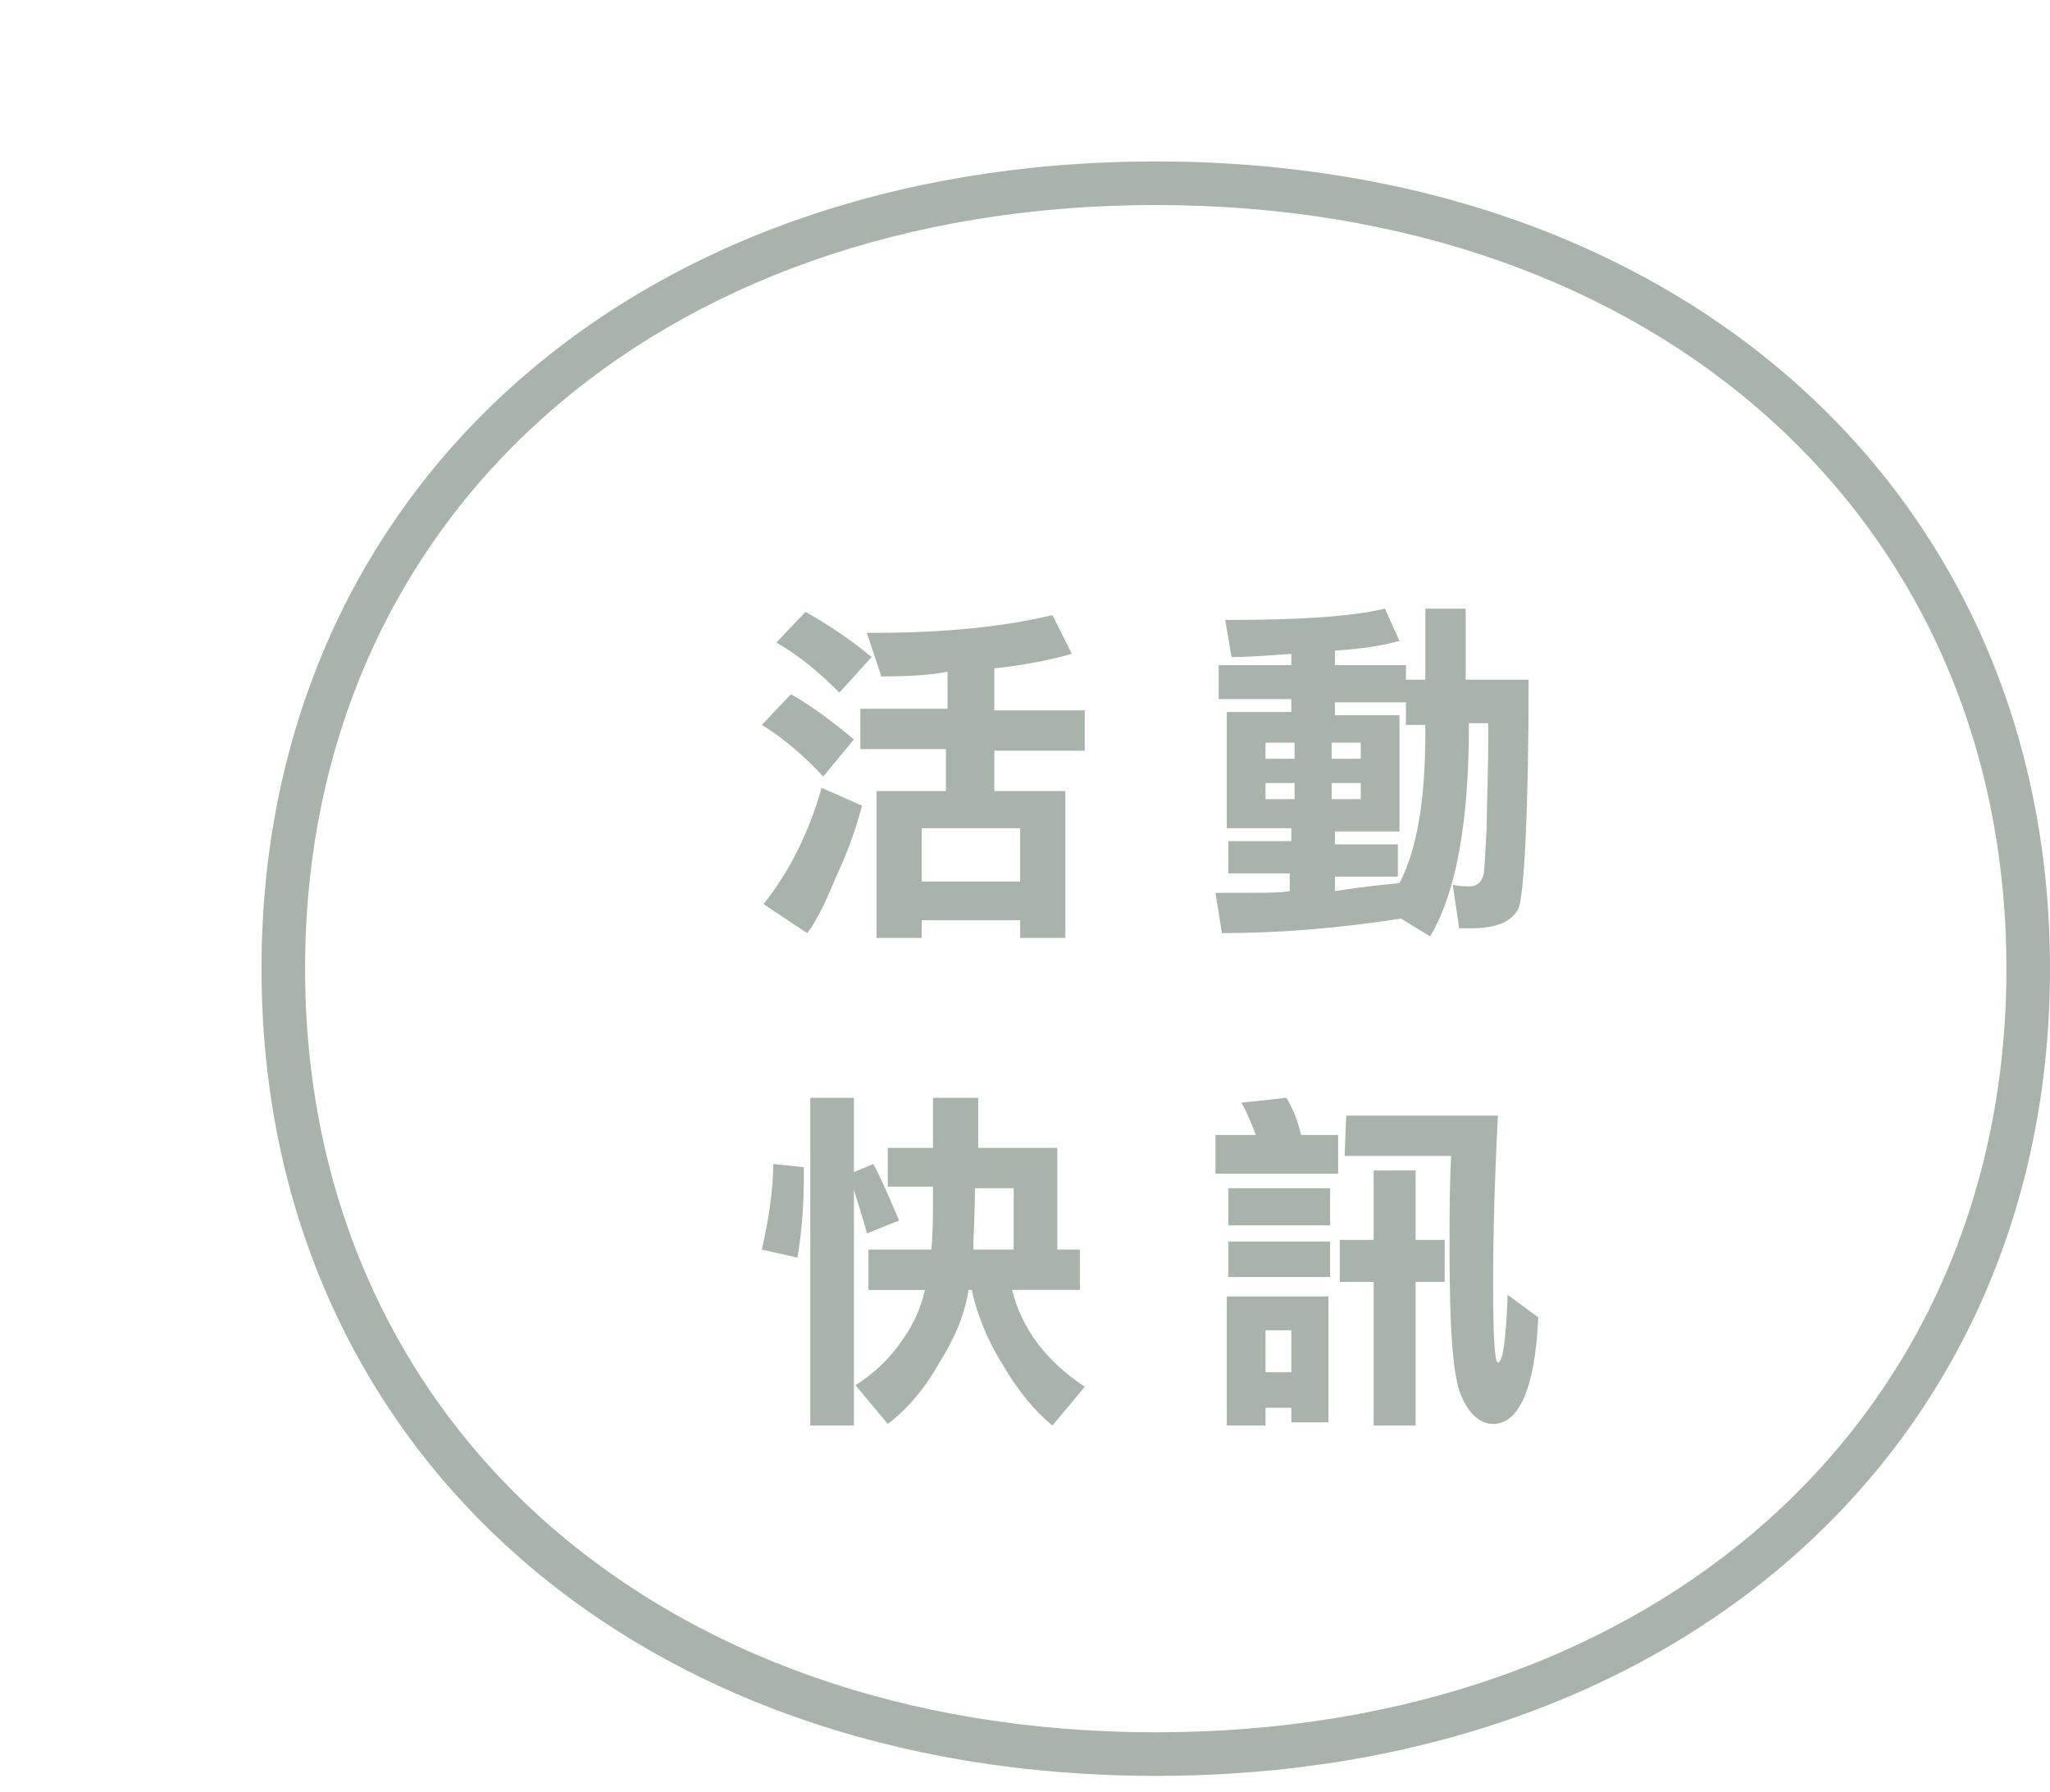 <?xml version="1.0" encoding="utf-8"?>
<!-- Generator: Adobe Illustrator 22.0.1, SVG Export Plug-In . SVG Version: 6.00 Build 0)  -->
<svg version="1.1" xmlns="http://www.w3.org/2000/svg" xmlns:xlink="http://www.w3.org/1999/xlink" x="0px" y="0px"
	 viewBox="0 0 127 111" style="enable-background:new 0 0 127 111;" xml:space="preserve">
<style type="text/css">
	.st0{fill:#319BA4;}
	.st1{fill:none;stroke:#319BA4;stroke-width:3;}
	.st2{fill:#F8F6E7;}
	.st3{fill:none;stroke:#70979A;stroke-width:2;stroke-linecap:round;stroke-linejoin:round;stroke-miterlimit:10;}
	.st4{fill:#70979A;}
	.st5{clip-path:url(#SVGID_3_);fill:#319BA4;}
	.st6{clip-path:url(#SVGID_3_);}
	
		.st7{clip-path:url(#SVGID_6_);fill:none;stroke:#FFFFFF;stroke-width:2;stroke-linecap:round;stroke-linejoin:round;stroke-miterlimit:10;}
	.st8{clip-path:url(#SVGID_6_);fill:#FFFFFF;}
	.st9{clip-path:url(#SVGID_6_);fill:none;stroke:#FFFFFF;stroke-width:0.707;stroke-miterlimit:10;}
	
		.st10{clip-path:url(#SVGID_6_);fill:none;stroke:#FFFFFF;stroke-width:3;stroke-linecap:round;stroke-linejoin:round;stroke-miterlimit:10;}
	.st11{clip-path:url(#SVGID_6_);fill:none;stroke:#FFFFFF;stroke-width:2.148;stroke-miterlimit:10;}
	.st12{clip-path:url(#SVGID_8_);}
	.st13{clip-path:url(#SVGID_12_);fill:#FFFFFF;}
	.st14{clip-path:url(#SVGID_12_);fill:none;stroke:#FFFFFF;stroke-linecap:round;stroke-linejoin:round;stroke-miterlimit:10;}
	.st15{clip-path:url(#SVGID_12_);fill:#319BA4;}
	.st16{clip-path:url(#SVGID_14_);}
	.st17{clip-path:url(#SVGID_16_);fill:#319BA4;}
	
		.st18{clip-path:url(#SVGID_16_);fill:none;stroke:#319BA4;stroke-width:1.21;stroke-linecap:round;stroke-linejoin:round;stroke-miterlimit:10;}
	
		.st19{clip-path:url(#SVGID_16_);fill:none;stroke:#319BA4;stroke-width:1.65;stroke-linecap:round;stroke-linejoin:round;stroke-miterlimit:10;}
	.st20{clip-path:url(#SVGID_16_);fill:#FFFFFF;}
	.st21{fill:#F1E544;}
	.st22{display:none;}
	.st23{display:inline;}
	.st24{fill:#FFFFFF;}
	.st25{fill:#A8B4AB;}
	.st26{fill:#858585;}
	.st27{fill:none;stroke:#319BA4;stroke-miterlimit:10;}
	.st28{fill:none;stroke:#319BA4;stroke-width:2;stroke-linecap:round;stroke-linejoin:round;stroke-miterlimit:10;}
	.st29{fill:none;}
	.st30{fill:#319BA4;stroke:#319BA4;stroke-miterlimit:10;}
	.st31{fill:none;stroke:#858585;stroke-width:0.5;stroke-miterlimit:10;}
	.st32{fill:#B8DFDD;}
	.st33{fill:#4C9FA5;}
	.st34{fill:none;stroke:#858585;stroke-width:0.5;stroke-miterlimit:10;stroke-dasharray:13.309,13.309;}
	.st35{fill:none;stroke:#858585;stroke-width:0.5;stroke-linecap:round;stroke-linejoin:round;stroke-miterlimit:10;}
	.st36{clip-path:url(#SVGID_17_);fill:#FFFFFF;}
	.st37{opacity:0.8;clip-path:url(#SVGID_17_);fill:url(#SVGID_18_);}
	.st38{fill:none;stroke:#BDD2C3;stroke-miterlimit:10;}
	.st39{fill:none;stroke:#FFFFFF;stroke-width:6;stroke-linecap:round;stroke-linejoin:round;stroke-miterlimit:10;}
	.st40{fill:#FFFFFF;stroke:#FFFFFF;stroke-width:3;stroke-miterlimit:10;}
	.st41{clip-path:url(#SVGID_19_);fill:#FFFFFF;}
	.st42{opacity:0.8;clip-path:url(#SVGID_19_);fill:url(#SVGID_20_);}
</style>
<g id="UB">
</g>
<g id="_x30_1旅遊情報_x5F_2">
</g>
<g id="切圖">
	<g>
		<g id="選單_12_">
			<g>
				<g>
					<path class="st25" d="M71.6,110c-32.6,0-55.4-20.6-55.4-50c0-29.4,22.8-50,55.4-50c32.6,0,55.4,20.6,55.4,50
						C127,89.4,104.2,110,71.6,110z M71.6,12.7c-31,0-52.7,19.4-52.7,47.3s21.7,47.3,52.7,47.3s52.7-19.4,52.7-47.3
						S102.6,12.7,71.6,12.7z"/>
				</g>
				<g>
					<path class="st25" d="M49,43c1.4,0.8,2.7,1.8,3.9,2.8L51,48.1c-1.2-1.3-2.5-2.4-3.8-3.2L49,43z M53.4,49.9
						c-0.3,1.2-0.8,2.7-1.6,4.4c-0.7,1.7-1.3,2.9-1.8,3.5l-2.7-1.8c1.6-2,2.8-4.4,3.6-7.2L53.4,49.9z M49.9,37.9
						c1.6,0.9,2.9,1.8,4.1,2.8l-2,2.2c-1.2-1.2-2.5-2.3-3.9-3.1L49.9,37.9z M53.4,43.9h5.3v-2.3c-0.9,0.2-2.3,0.3-4.1,0.3l-0.9-2.7
						c0.1,0,0.2,0,0.4,0c4.5,0,8.2-0.4,11.1-1.1l1.2,2.4c-1.4,0.4-3,0.7-4.8,0.9v2.6h5.6v2.5h-5.6V49H66v9.1h-2.8v-1.1h-6.1v1.1
						h-2.8V49h4.3v-2.6h-5.3V43.9z M63.2,51.3h-6.1v3.3h6.1V51.3z"/>
					<path class="st25" d="M86.8,56.9c-3.9,0.6-7.6,0.9-11.1,0.9l-0.4-2.5c0.3,0,0.7,0,1.1,0c0.4,0,0.8,0,1.2,0c0.8,0,1.6,0,2.3-0.1
						v-1.1h-3.8v-2H80v-0.8h-4v-7.2h4v-0.8h-4.5v-2.1H80v-0.7c-1.4,0.1-2.7,0.2-3.7,0.2l-0.4-2.3c0,0,0.1,0,0.2,0
						c4.3,0,7.6-0.2,9.7-0.7l0.9,2c-1.1,0.3-2.4,0.5-4,0.6v0.9h4.4v0.9h1.2v-4.4h2.5v4.4h3.9c0,8.5-0.3,13.2-0.6,14.1
						c-0.4,0.9-1.4,1.3-3,1.3c-0.3,0-0.5,0-0.7,0L90,54.8c0.4,0.1,0.7,0.1,1,0.1c0,0,0.1,0,0.1,0c0.4,0,0.7-0.3,0.8-0.7
						c0.1-0.5,0.1-1.4,0.2-2.9c0-1.5,0.1-3.3,0.1-5.5c0-0.4,0-0.7,0-1h-1.2c0,0,0,0,0,0.1c0,6.1-0.8,10.4-2.4,13.1L86.8,56.9z
						 M80.2,47V46h-1.8V47H80.2z M80.2,49.5v-1h-1.8v1H80.2z M84.3,47V46h-1.8V47H84.3z M84.3,49.5v-1h-1.8v1H84.3z M86.7,54.7
						c1.1-2.1,1.6-5.2,1.6-9.3c0-0.2,0-0.4,0-0.5h-1.2v-1.4h-4.4v0.8h4v7.2h-4v0.8h3.9v2h-3.9v0.9C84.5,54.9,85.8,54.8,86.7,54.7z"
						/>
					<path class="st25" d="M49.8,72.3c0,0.1,0,0.2,0,0.3c0,1.9-0.1,3.6-0.4,5.3l-2.2-0.5c0.4-1.8,0.7-3.6,0.7-5.3L49.8,72.3z
						 M52.9,73.7v14.6h-2.7V68h2.7v4.6l1.2-0.5c0.5,0.9,1,2.1,1.6,3.5l-2,0.8C53.6,75.9,53.3,75,52.9,73.7z M66.9,77.4v2.5h-4.2
						c0.6,2.4,2.1,4.4,4.5,6l-2,2.4c-1.1-0.9-2.1-2.1-3.1-3.8c-1-1.6-1.6-3.2-1.9-4.6H60c-0.2,1.4-0.8,2.9-1.8,4.5
						c-0.9,1.6-2,2.9-3.2,3.8L53,85.8c1.1-0.7,2.1-1.6,2.9-2.8c0.8-1.1,1.2-2.2,1.4-3.1h-3.5v-2.5h3.9c0.1-1.1,0.1-2.2,0.1-3.3
						c0-0.3,0-0.5,0-0.6h-2.8v-2.4h2.8v-3.1h2.8v3.1h4.9v6.3L66.9,77.4z M62.8,77.4v-3.8h-2.4c0,1.6-0.1,2.9-0.1,3.8H62.8z"/>
					<path class="st25" d="M82.9,72.7h-7.6v-2.4h2.5c-0.3-0.8-0.6-1.5-0.9-2l2.8-0.3c0.4,0.7,0.7,1.4,0.9,2.3h2.3V72.7z M76.1,73.6
						h6.3v2.3h-6.3V73.6z M76.1,76.9h6.3v2.2h-6.3V76.9z M82.4,88.1H80v-0.9h-1.6v1.1h-2.4v-8h6.3V88.1z M80,82.4h-1.6V85H80V82.4z
						 M87.7,72.5v4.3h1.8v2.6h-1.8v8.9h-2.6v-8.9H83v-2.6h2.1v-4.3H87.7z M83.4,69.1h9.4c-0.2,3.8-0.3,7.3-0.3,10.5s0.1,4.8,0.3,4.8
						c0.3,0,0.5-1.4,0.6-4.2l1.9,1.4c-0.2,4.4-1.2,6.6-2.8,6.6c-0.8,0-1.5-0.6-2-1.8c-0.5-1.2-0.7-4.2-0.7-9c0-2,0-4,0.1-5.8h-6.6
						L83.4,69.1z"/>
				</g>
			</g>
		</g>
	</g>
</g>
</svg>
